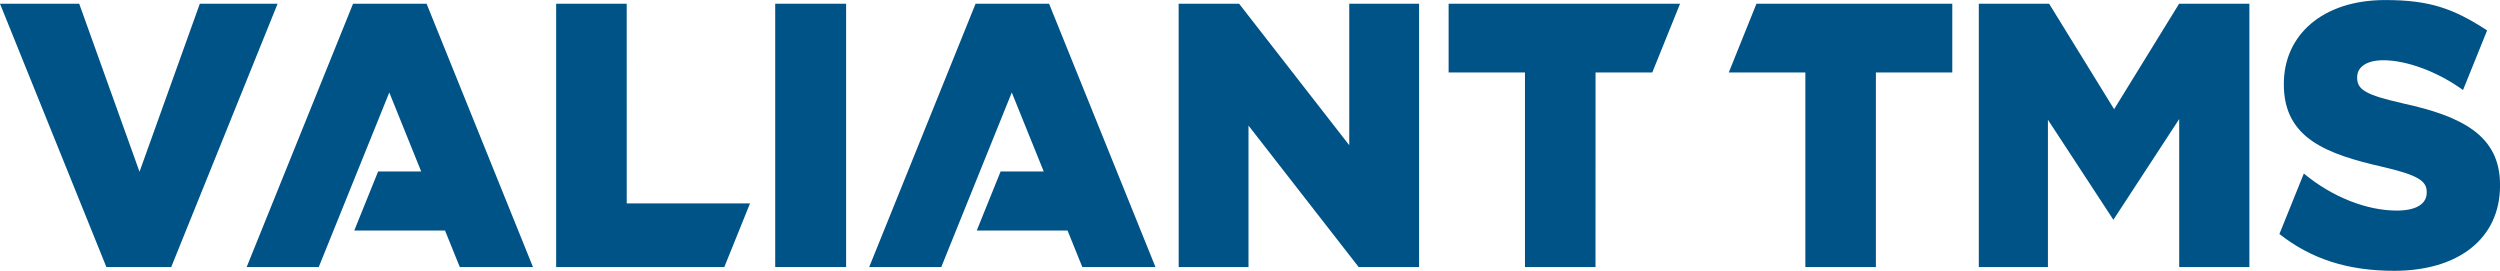 <?xml version="1.0" encoding="UTF-8"?> <svg xmlns="http://www.w3.org/2000/svg" id="Layer_1" data-name="Layer 1" viewBox="0 0 683.62 74.05"><defs><style> .cls-1 { fill: #005387; stroke-width: 0px; } </style></defs><path class="cls-1" d="M656.93,28.23c-9.92-2.25-12.37-3.68-12.37-6.96v-.2c0-2.56,2.35-4.6,7.16-4.6,6.34,0,14.88,3.13,21.79,8.15l6.59-16.31c-9.22-5.98-15.7-8.3-27.87-8.3-17.18,0-27.72,9.61-27.72,22.91v.2c0,14.73,11.76,19.02,27,22.5,9.72,2.25,12.07,3.89,12.07,6.85v.2c0,3.07-2.86,4.91-8.18,4.91-8.28,0-17.7-3.73-25.42-10.13l-6.68,16.54c8.75,6.86,18.7,10.06,31.39,10.06,17.39,0,28.94-8.69,28.94-23.32v-.2c0-13.4-10.23-18.72-26.69-22.29Z"></path><polygon class="cls-1" points="266.77 1.02 237.68 73.02 257.39 73.02 276.67 25.29 285.4 46.88 273.62 46.88 267.09 63.04 291.92 63.04 295.96 73.02 315.96 73.02 286.87 1.02 266.77 1.02"></polygon><polygon class="cls-1" points="54.64 1.02 38.15 46.97 21.66 1.02 0 1.02 29.09 73.02 46.82 73.02 75.91 1.02 54.64 1.02"></polygon><polygon class="cls-1" points="171.37 1.02 152.08 1.02 152.08 73.02 198.06 73.03 205.09 55.62 171.38 55.62 171.37 1.02"></polygon><rect class="cls-1" x="211.98" y="1.02" width="19.39" height="72"></rect><polygon class="cls-1" points="368.95 39.71 338.83 1.02 322.3 1.02 322.31 73.02 341.4 73.02 341.4 34.34 371.52 73.02 388.04 73.02 388.04 1.02 368.95 1.02 368.95 39.71"></polygon><polygon class="cls-1" points="396.12 19.82 417 19.82 417 73.02 436.29 73.02 436.3 19.82 451.81 19.82 459.41 1.02 396.12 1.02 396.12 19.82"></polygon><polygon class="cls-1" points="480.3 1.02 472.73 19.82 493.67 19.82 493.67 73.02 512.96 73.02 512.96 19.82 533.85 19.82 533.85 1.02 480.3 1.02"></polygon><polygon class="cls-1" points="578.1 29.86 560.33 1.02 541.1 1.02 541.1 73.02 560 73.02 560 32.75 566.34 42.43 577.9 60.1 595.9 32.55 595.9 73.02 615.09 73.02 615.09 1.02 595.87 1.02 578.1 29.86"></polygon><polygon class="cls-1" points="96.54 1.02 67.45 73.02 87.16 73.02 106.45 25.29 115.17 46.88 103.4 46.88 96.87 63.04 121.69 63.04 125.73 73.02 145.74 73.02 116.65 1.02 96.54 1.02"></polygon></svg> 